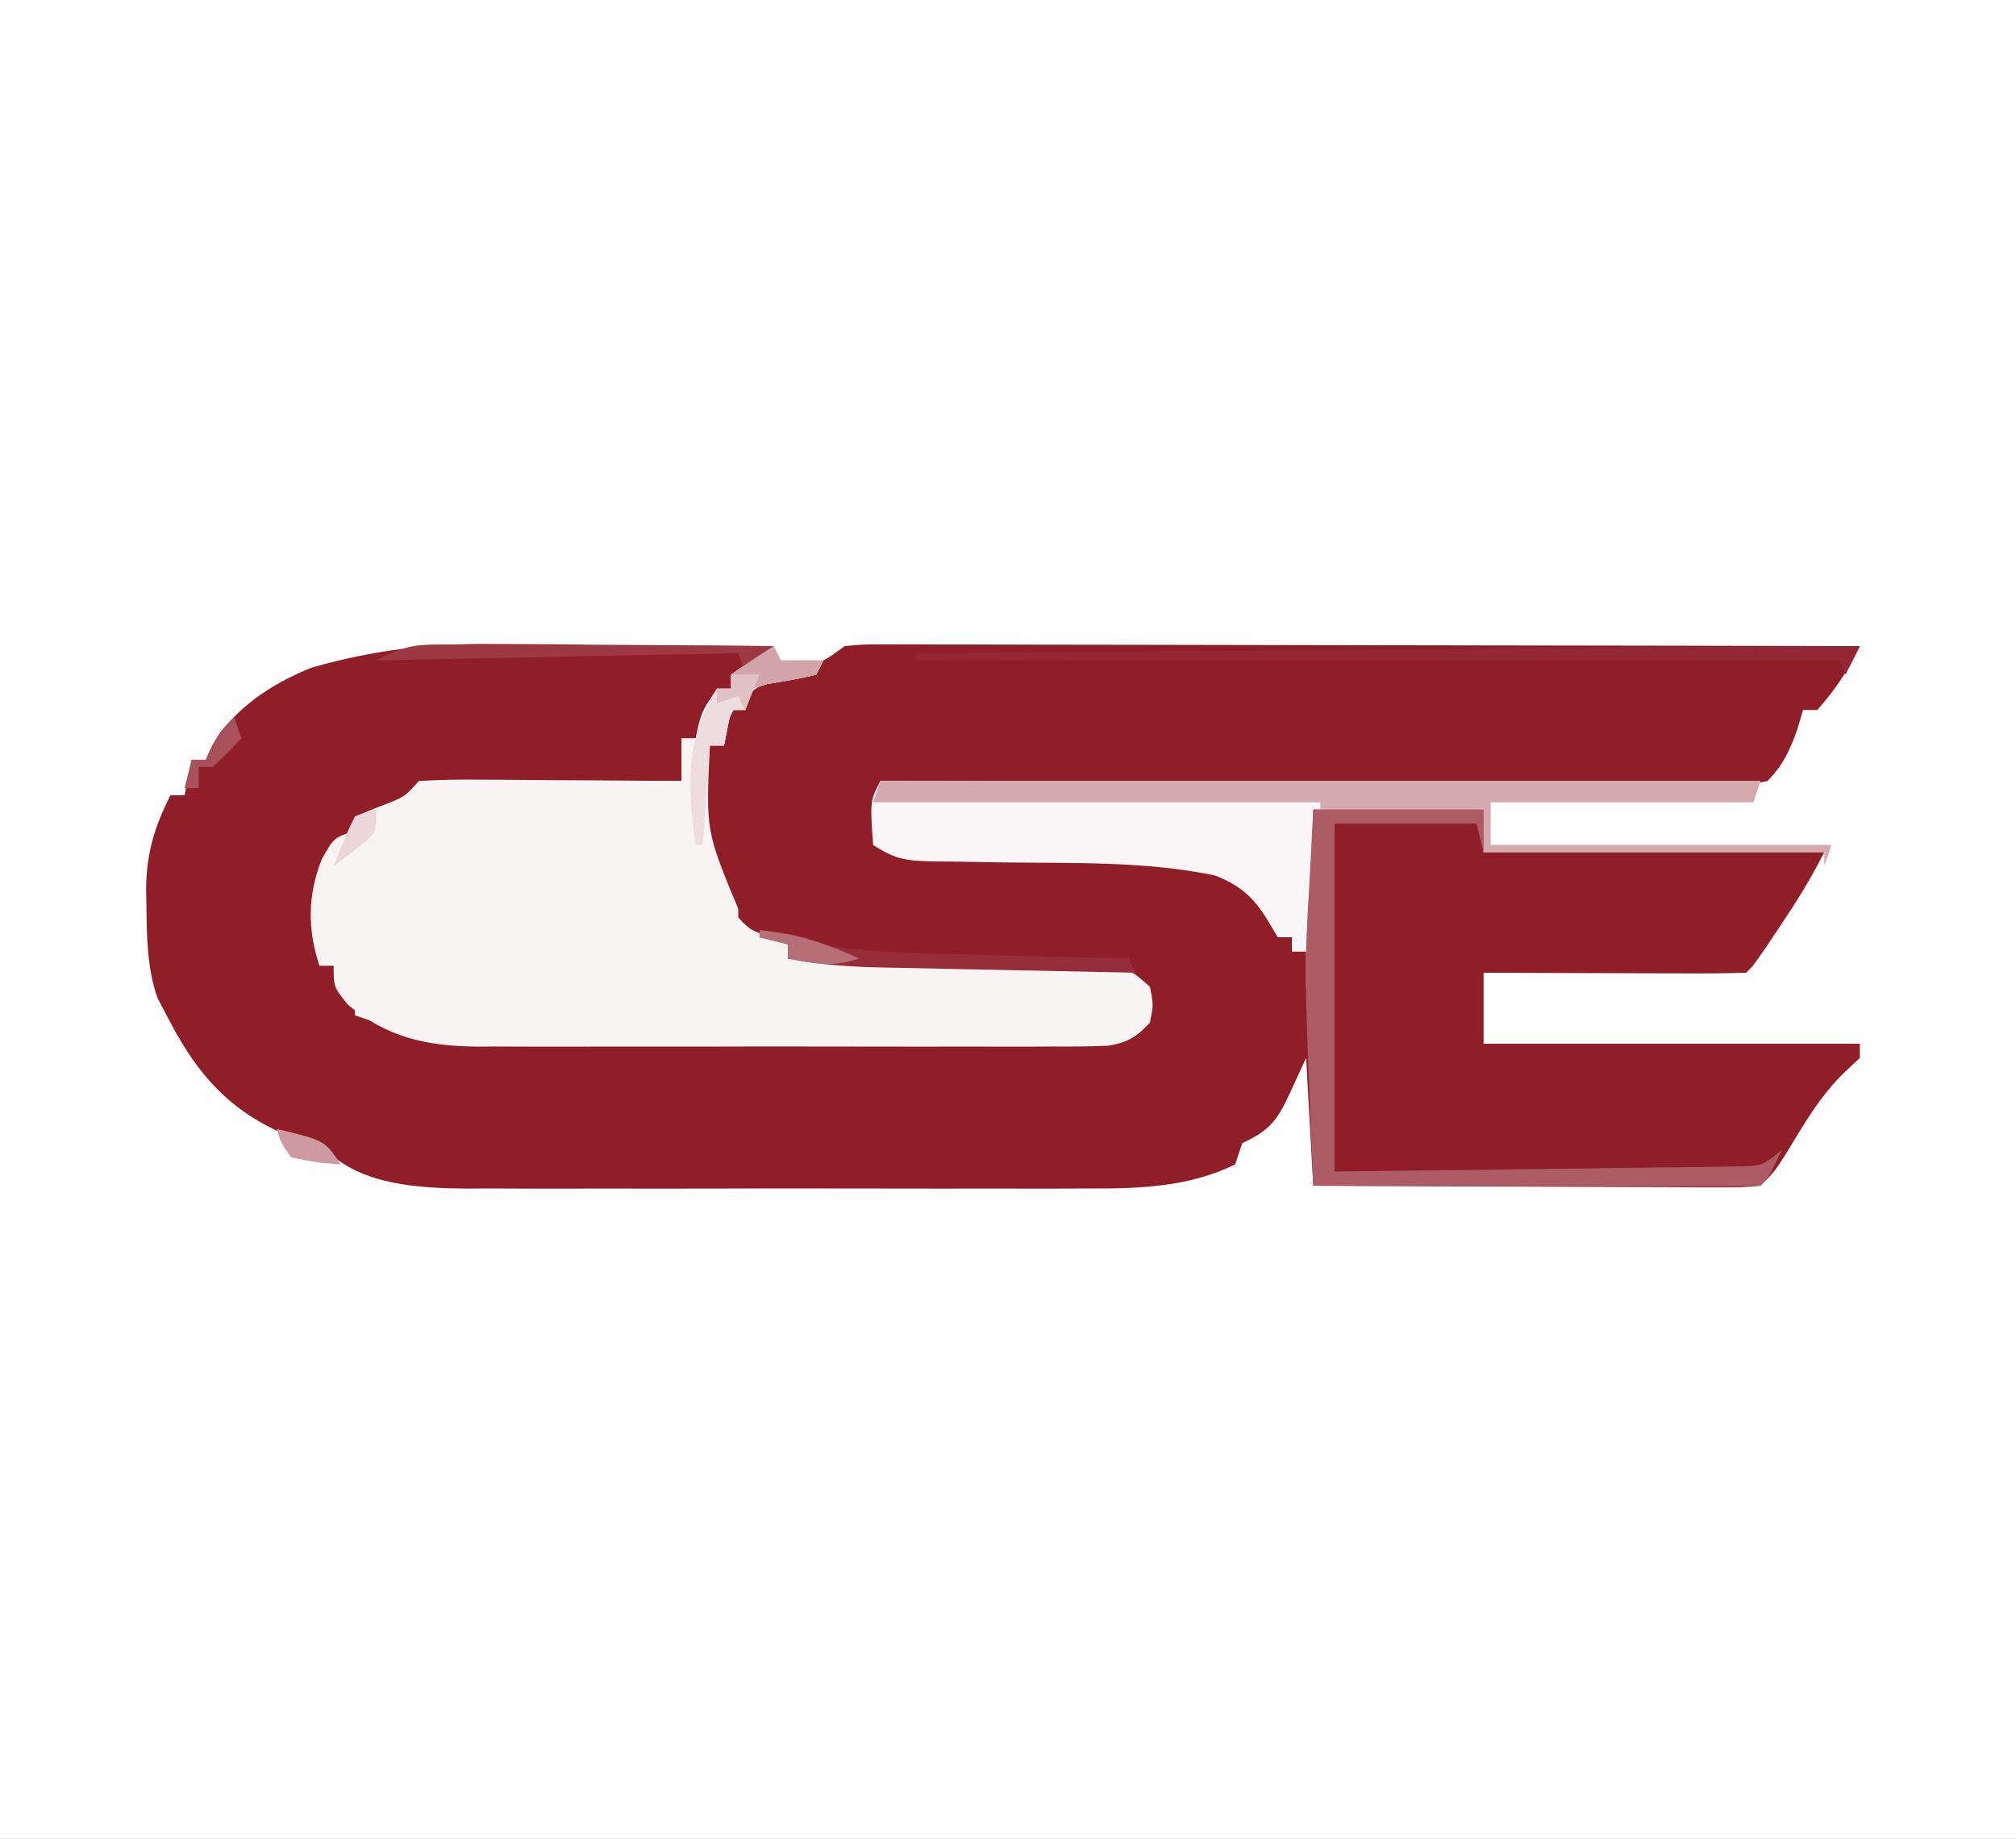 <?xml version="1.0" encoding="UTF-8"?>
<svg version="1.1" xmlns="http://www.w3.org/2000/svg" width="284" height="259">
<rect width="100%" height="100%" fill="#333333" stroke="none"/>
<path d="M0 0 C93.72 0 187.44 0 284 0 C284 85.47 284 170.94 284 259 C190.28 259 96.56 259 0 259 C0 173.53 0 88.06 0 0 Z " fill="#FEFEFE" transform="translate(0,0)"/>
<path d="M0 0 C1.136 0.004 2.272 0.008 3.442 0.013 C7.017 0.029 10.593 0.067 14.168 0.105 C16.614 0.121 19.06 0.134 21.506 0.146 C27.456 0.179 33.406 0.229 39.355 0.293 C38.066 1.669 36.729 3.001 35.355 4.293 C34.695 4.293 34.035 4.293 33.355 4.293 C33.355 4.953 33.355 5.613 33.355 6.293 C32.695 6.293 32.035 6.293 31.355 6.293 C30.149 8.625 29.19 10.789 28.355 13.293 C27.695 13.293 27.035 13.293 26.355 13.293 C26.355 15.273 26.355 17.253 26.355 19.293 C25.25 19.308 24.145 19.322 23.007 19.337 C18.908 19.395 14.81 19.472 10.712 19.555 C8.938 19.589 7.164 19.617 5.39 19.639 C2.84 19.673 0.291 19.725 -2.258 19.781 C-3.052 19.788 -3.846 19.794 -4.663 19.801 C-8.883 19.824 -8.883 19.824 -12.469 21.782 C-12.857 22.281 -13.245 22.779 -13.645 23.293 C-16.832 23.98 -16.832 23.98 -19.645 24.293 C-19.645 24.953 -19.645 25.613 -19.645 26.293 C-20.284 26.912 -20.923 27.53 -21.582 28.168 C-25.041 31.732 -24.764 35.229 -24.707 40.043 C-24.698 41.028 -24.689 42.013 -24.68 43.027 C-24.668 43.775 -24.656 44.523 -24.645 45.293 C-23.985 45.293 -23.325 45.293 -22.645 45.293 C-19.645 49.678 -19.645 49.678 -19.645 52.293 C-12.817 54.688 -6.795 55.728 0.423 55.665 C1.374 55.669 2.325 55.673 3.305 55.676 C6.413 55.684 9.521 55.671 12.629 55.656 C14.802 55.656 16.976 55.656 19.149 55.658 C23.686 55.658 28.223 55.647 32.76 55.629 C38.578 55.606 44.395 55.606 50.212 55.613 C54.692 55.616 59.172 55.609 63.652 55.6 C65.797 55.596 67.943 55.595 70.089 55.596 C73.081 55.596 76.072 55.584 79.064 55.568 C79.95 55.57 80.837 55.573 81.75 55.575 C82.565 55.568 83.381 55.561 84.221 55.554 C84.927 55.552 85.633 55.55 86.361 55.547 C88.689 55.25 90.324 54.441 92.355 53.293 C91.754 51.273 91.082 49.272 90.355 47.293 C86.973 45.602 83.127 46.07 79.402 46.012 C78.509 45.993 77.616 45.975 76.696 45.956 C73.833 45.897 70.969 45.844 68.105 45.793 C64.35 45.725 60.595 45.651 56.84 45.574 C55.98 45.561 55.121 45.547 54.235 45.533 C49.844 45.443 45.679 45.159 41.355 44.293 C41.355 43.633 41.355 42.973 41.355 42.293 C40.778 42.21 40.2 42.128 39.605 42.043 C35.379 40.634 33.272 37.454 31.105 33.73 C28.201 27.66 28.523 20.67 30.355 14.293 C31.015 14.293 31.675 14.293 32.355 14.293 C32.448 13.179 32.448 13.179 32.543 12.043 C33.645 8.312 35.092 7.376 38.355 5.293 C40.379 4.441 42.404 3.693 44.488 3.004 C46.64 2.264 46.64 2.264 49.355 0.293 C51.958 0.047 51.958 0.047 55.145 0.052 C56.352 0.05 57.56 0.047 58.804 0.044 C60.143 0.051 61.483 0.058 62.823 0.066 C64.232 0.066 65.642 0.066 67.051 0.065 C70.879 0.064 74.707 0.076 78.536 0.09 C82.535 0.103 86.535 0.104 90.535 0.106 C98.111 0.112 105.686 0.129 113.261 0.149 C121.885 0.171 130.509 0.182 139.133 0.192 C156.874 0.213 174.615 0.248 192.355 0.293 C190.727 3.695 188.873 6.461 186.355 9.293 C185.695 9.293 185.035 9.293 184.355 9.293 C184.087 10.2 183.819 11.108 183.543 12.043 C182.416 15.126 181.6 16.943 179.355 19.293 C177.034 19.785 177.034 19.785 174.249 19.774 C173.193 19.779 172.137 19.785 171.05 19.791 C169.891 19.776 168.733 19.762 167.54 19.747 C166.321 19.748 165.101 19.748 163.844 19.749 C160.499 19.747 157.155 19.726 153.81 19.699 C150.315 19.674 146.819 19.671 143.324 19.666 C136.705 19.654 130.086 19.621 123.467 19.581 C115.931 19.536 108.395 19.514 100.86 19.494 C85.358 19.452 69.857 19.382 54.355 19.293 C54.025 22.263 53.695 25.233 53.355 28.293 C57.058 29.527 60.531 29.486 64.391 29.539 C66.021 29.572 67.652 29.605 69.283 29.639 C71.841 29.686 74.399 29.73 76.958 29.77 C101.868 30.174 101.868 30.174 109.176 36.758 C110.355 38.293 110.355 38.293 110.355 41.293 C111.015 41.293 111.675 41.293 112.355 41.293 C112.355 41.953 112.355 42.613 112.355 43.293 C113.015 43.293 113.675 43.293 114.355 43.293 C114.685 36.693 115.015 30.093 115.355 23.293 C123.275 23.293 131.195 23.293 139.355 23.293 C139.355 25.273 139.355 27.253 139.355 29.293 C155.195 29.293 171.035 29.293 187.355 29.293 C185.541 32.922 183.55 36.118 181.293 39.48 C180.58 40.547 179.867 41.613 179.133 42.711 C177.355 45.293 177.355 45.293 176.355 46.293 C173.617 46.382 170.903 46.408 168.164 46.391 C167.344 46.389 166.524 46.388 165.68 46.386 C163.051 46.381 160.422 46.368 157.793 46.355 C156.015 46.35 154.237 46.346 152.459 46.342 C148.091 46.331 143.723 46.313 139.355 46.293 C139.355 49.593 139.355 52.893 139.355 56.293 C156.845 56.293 174.335 56.293 192.355 56.293 C192.355 56.953 192.355 57.613 192.355 58.293 C191.675 58.932 190.994 59.572 190.293 60.23 C186.751 63.591 184.434 67.726 181.906 71.867 C180.355 74.293 180.355 74.293 178.355 76.293 C175.723 76.533 175.723 76.533 172.345 76.52 C170.453 76.52 170.453 76.52 168.524 76.52 C167.142 76.509 165.76 76.499 164.379 76.488 C162.969 76.485 161.56 76.482 160.15 76.48 C156.438 76.472 152.726 76.452 149.014 76.43 C145.227 76.41 141.439 76.401 137.652 76.391 C130.22 76.369 122.788 76.334 115.355 76.293 C115.025 70.353 114.695 64.413 114.355 58.293 C113.242 60.706 113.242 60.706 112.105 63.168 C110.303 67.073 109.223 68.519 105.355 70.293 C105.025 71.283 104.695 72.273 104.355 73.293 C97.843 76.485 90.757 76.727 83.648 76.681 C82.629 76.686 81.61 76.692 80.56 76.697 C77.221 76.71 73.882 76.702 70.543 76.691 C68.205 76.693 65.866 76.696 63.528 76.7 C58.639 76.705 53.751 76.698 48.862 76.684 C42.615 76.667 36.368 76.677 30.121 76.695 C25.296 76.706 20.471 76.702 15.646 76.694 C13.343 76.692 11.041 76.695 8.738 76.702 C5.513 76.71 2.288 76.698 -0.938 76.681 C-2.347 76.69 -2.347 76.69 -3.785 76.7 C-10.478 76.636 -18.681 76.256 -23.645 71.293 C-25.192 70.671 -26.757 70.093 -28.332 69.543 C-36.702 66.263 -41.512 61.18 -45.645 53.293 C-46.243 52.159 -46.841 51.024 -47.457 49.855 C-48.951 45.569 -48.963 41.225 -49.02 36.73 C-49.033 36.01 -49.047 35.289 -49.062 34.547 C-49.017 29.439 -47.916 25.867 -45.645 21.293 C-44.985 21.293 -44.325 21.293 -43.645 21.293 C-43.315 19.643 -42.985 17.993 -42.645 16.293 C-41.985 16.293 -41.325 16.293 -40.645 16.293 C-40.382 15.696 -40.119 15.099 -39.848 14.484 C-36.929 9.169 -31.172 5.443 -25.645 3.293 C-17.004 0.842 -8.957 -0.13 0 0 Z " fill="#8F1E29" transform="translate(69.645,90.707)"/>
<path d="M0 0 C0.495 0.99 0.495 0.99 1 2 C2.98 2 4.96 2 7 2 C6.67 2.66 6.34 3.32 6 4 C3.693 4.599 1.383 4.957 -0.969 5.34 C-1.974 5.667 -1.974 5.667 -3 6 C-3.33 6.99 -3.66 7.98 -4 9 C-4.66 9 -5.32 9 -6 9 C-6.33 10.65 -6.66 12.3 -7 14 C-7.66 14 -8.32 14 -9 14 C-9.565 26.028 -9.565 26.028 -5 37 C-5 37.66 -5 38.32 -5 39 C-2.668 40.206 -0.504 41.165 2 42 C2 42.66 2 43.32 2 44 C2.58 44.006 3.16 44.012 3.757 44.018 C9.792 44.082 15.826 44.166 21.861 44.262 C24.113 44.296 26.365 44.324 28.618 44.346 C31.855 44.38 35.091 44.432 38.328 44.488 C39.336 44.495 40.343 44.501 41.381 44.508 C42.322 44.527 43.262 44.547 44.231 44.568 C45.058 44.579 45.884 44.59 46.735 44.601 C49.538 45.095 50.939 46.062 53 48 C53.5 50.5 53.5 50.5 53 53 C51.228 54.997 49.746 55.892 47.09 56.276 C44.614 56.392 42.155 56.405 39.677 56.388 C38.733 56.393 37.79 56.399 36.817 56.404 C33.696 56.417 30.575 56.409 27.453 56.398 C25.281 56.4 23.109 56.403 20.936 56.407 C16.38 56.412 11.824 56.405 7.268 56.391 C1.439 56.374 -4.389 56.384 -10.217 56.402 C-14.706 56.413 -19.194 56.409 -23.683 56.401 C-25.831 56.399 -27.979 56.402 -30.127 56.409 C-33.138 56.417 -36.148 56.405 -39.159 56.388 C-40.041 56.394 -40.922 56.4 -41.83 56.407 C-48.875 56.335 -54.44 55.134 -60 50.5 C-62 48 -62 48 -62 45 C-62.66 45 -63.32 45 -64 45 C-65.707 39.879 -65.655 35.058 -63.688 30.062 C-62 27 -62 27 -59 26 C-59 25.34 -59 24.68 -59 24 C-57.886 23.546 -56.773 23.093 -55.625 22.625 C-52.038 21.275 -52.038 21.275 -50 19 C-47.203 18.825 -44.507 18.769 -41.711 18.805 C-40.483 18.809 -40.483 18.809 -39.231 18.813 C-36.612 18.824 -33.994 18.85 -31.375 18.875 C-29.602 18.885 -27.828 18.894 -26.055 18.902 C-21.703 18.924 -17.352 18.959 -13 19 C-13 17.02 -13 15.04 -13 13 C-12.34 13 -11.68 13 -11 13 C-10.814 12.103 -10.814 12.103 -10.625 11.188 C-10 9 -10 9 -8 6 C-7.34 6 -6.68 6 -6 6 C-6 5.34 -6 4.68 -6 4 C-4.039 2.611 -2.038 1.274 0 0 Z " fill="#F9F4F4" transform="translate(109,91)"/>
<path d="M0 0 C40.92 0 81.84 0 124 0 C123.67 0.99 123.34 1.98 123 3 C110.79 3 98.58 3 86 3 C86 4.98 86 6.96 86 9 C101.84 9 117.68 9 134 9 C133.67 9.99 133.34 10.98 133 12 C133 11.34 133 10.68 133 10 C117.16 10 101.32 10 85 10 C85 8.02 85 6.04 85 4 C77.08 4 69.16 4 61 4 C61 12.25 61 20.5 61 29 C60.67 29 60.34 29 60 29 C60 27.35 60 25.7 60 24 C59.34 24 58.68 24 58 24 C58 23.34 58 22.68 58 22 C57.34 22 56.68 22 56 22 C55.546 21.237 55.093 20.474 54.625 19.688 C52.658 16.434 50.674 14.624 47.088 13.287 C37.357 11.284 27.377 11.59 17.485 11.468 C15.002 11.435 12.518 11.39 10.035 11.344 C9.273 11.338 8.51 11.333 7.725 11.328 C3.959 11.256 2.211 11.14 -1 9 C-1.438 2.875 -1.438 2.875 0 0 Z " fill="#FAF6F7" transform="translate(124,110)"/>
<path d="M0 0 C40.92 0 81.84 0 124 0 C123.67 0.99 123.34 1.98 123 3 C110.79 3 98.58 3 86 3 C86 4.98 86 6.96 86 9 C101.84 9 117.68 9 134 9 C133.67 9.99 133.34 10.98 133 12 C133 11.34 133 10.68 133 10 C117.16 10 101.32 10 85 10 C85 8.02 85 6.04 85 4 C77.41 4 69.82 4 62 4 C62 3.67 62 3.34 62 3 C41.21 3 20.42 3 -1 3 C-0.67 2.01 -0.34 1.02 0 0 Z " fill="#D5AAAF" transform="translate(124,110)"/>
<path d="M0 0 C7.92 0 15.84 0 24 0 C24 1.98 24 3.96 24 6 C23.67 4.68 23.34 3.36 23 2 C16.4 2 9.8 2 3 2 C3 18.17 3 34.34 3 51 C10.764 50.911 18.528 50.821 26.292 50.713 C29.908 50.663 33.523 50.616 37.139 50.578 C40.621 50.541 44.103 50.495 47.584 50.442 C49.56 50.414 51.536 50.397 53.512 50.379 C54.713 50.359 55.914 50.339 57.152 50.319 C58.211 50.306 59.27 50.292 60.361 50.278 C63.23 50.182 63.23 50.182 66 48 C64.125 51.875 64.125 51.875 63 53 C61.036 53.094 59.069 53.117 57.103 53.114 C55.842 53.113 54.581 53.113 53.281 53.113 C51.895 53.108 50.508 53.103 49.121 53.098 C47.71 53.096 46.299 53.094 44.888 53.093 C41.168 53.09 37.447 53.08 33.727 53.069 C29.933 53.058 26.139 53.054 22.346 53.049 C14.897 53.038 7.449 53.021 0 53 C-1.269 22.861 -1.269 22.861 -0.562 10.75 C-0.377 7.202 -0.191 3.655 0 0 Z " fill="#AD5B64" transform="translate(185,114)"/>
<path d="M0 0 C-0.66 1.32 -1.32 2.64 -2 4 C-2.33 3.34 -2.66 2.68 -3 2 C-45.9 2 -88.8 2 -133 2 C-133 1.67 -133 1.34 -133 1 C-116.102 0.869 -99.204 0.739 -82.306 0.609 C-74.46 0.548 -66.614 0.488 -58.768 0.427 C-51.931 0.374 -45.094 0.322 -38.257 0.269 C-34.635 0.241 -31.014 0.213 -27.393 0.185 C-23.353 0.154 -19.314 0.123 -15.274 0.092 C-13.467 0.078 -13.467 0.078 -11.623 0.063 C-10.525 0.055 -9.427 0.047 -8.296 0.038 C-7.34 0.031 -6.384 0.023 -5.399 0.016 C-3.6 0.004 -1.8 0 0 0 Z " fill="#932733" transform="translate(262,91)"/>
<path d="M0 0 C0.33 0.66 0.66 1.32 1 2 C2.98 2 4.96 2 7 2 C6.67 2.66 6.34 3.32 6 4 C3.693 4.599 1.383 4.957 -0.969 5.34 C-1.974 5.667 -1.974 5.667 -3 6 C-3.33 6.99 -3.66 7.98 -4 9 C-4.66 9 -5.32 9 -6 9 C-6.33 10.65 -6.66 12.3 -7 14 C-7.66 14 -8.32 14 -9 14 C-9.33 18.62 -9.66 23.24 -10 28 C-10.33 28 -10.66 28 -11 28 C-12.199 19.569 -12.475 13.432 -8 6 C-7.34 6 -6.68 6 -6 6 C-6 5.34 -6 4.68 -6 4 C-4.039 2.611 -2.038 1.274 0 0 Z " fill="#EEDDDE" transform="translate(109,91)"/>
<path d="M0 0 C1.041 0 2.082 0 3.154 0 C4.829 0.016 4.829 0.016 6.538 0.032 C7.687 0.035 8.835 0.037 10.018 0.04 C13.687 0.052 17.354 0.077 21.022 0.102 C23.509 0.112 25.996 0.121 28.483 0.129 C34.58 0.151 40.676 0.185 46.772 0.227 C45.452 1.547 44.132 2.867 42.772 4.227 C42.277 2.742 42.277 2.742 41.772 1.227 C16.527 1.722 16.527 1.722 -9.228 2.227 C-5.367 0.297 -4.095 -0.02 0 0 Z " fill="#9C3943" transform="translate(62.228,90.773)"/>
<path d="M0 0 C6.875 0.875 6.875 0.875 8 2 C13.56 2.857 19.038 3.191 24.656 3.316 C25.838 3.348 25.838 3.348 27.043 3.379 C29.529 3.444 32.014 3.503 34.5 3.562 C36.198 3.606 37.896 3.649 39.594 3.693 C43.729 3.8 47.864 3.901 52 4 C52.495 4.99 52.495 4.99 53 6 C46.986 5.881 40.972 5.757 34.958 5.628 C32.913 5.584 30.869 5.543 28.824 5.503 C25.88 5.445 22.936 5.381 19.992 5.316 C18.628 5.291 18.628 5.291 17.236 5.266 C12.728 5.161 8.437 4.897 4 4 C4 3.34 4 2.68 4 2 C2.68 1.67 1.36 1.34 0 1 C0 0.67 0 0.34 0 0 Z " fill="#962E39" transform="translate(107,131)"/>
<path d="M0 0 C0.33 0.66 0.66 1.32 1 2 C2.98 2 4.96 2 7 2 C6.67 2.66 6.34 3.32 6 4 C3.693 4.599 1.383 4.957 -0.969 5.34 C-1.974 5.667 -1.974 5.667 -3 6 C-3.33 6.99 -3.66 7.98 -4 9 C-4.33 8.34 -4.66 7.68 -5 7 C-5.99 7.33 -6.98 7.66 -8 8 C-8 7.34 -8 6.68 -8 6 C-7.34 6 -6.68 6 -6 6 C-6 5.34 -6 4.68 -6 4 C-4.039 2.611 -2.038 1.274 0 0 Z " fill="#D2A5AA" transform="translate(109,91)"/>
<path d="M0 0 C5.277 0.539 9.256 1.773 14 4 C10.424 5.238 7.663 4.749 4 4 C4 3.34 4 2.68 4 2 C2.68 1.67 1.36 1.34 0 1 C0 0.67 0 0.34 0 0 Z " fill="#B76E76" transform="translate(107,131)"/>
<path d="M0 0 C0.33 0.99 0.66 1.98 1 3 C-0.29 4.376 -1.627 5.708 -3 7 C-3.66 7 -4.32 7 -5 7 C-5 7.99 -5 8.98 -5 10 C-5.66 10 -6.32 10 -7 10 C-6.67 8.68 -6.34 7.36 -6 6 C-5.34 6 -4.68 6 -4 6 C-3.711 5.381 -3.422 4.763 -3.125 4.125 C-2 2 -2 2 0 0 Z " fill="#A8515A" transform="translate(33,101)"/>
<path d="M0 0 C6.75 1.625 6.75 1.625 9 5 C5.625 4.75 5.625 4.75 2 4 C0.562 1.938 0.562 1.938 0 0 Z " fill="#CC9A9F" transform="translate(39,159)"/>
<path d="M0 0 C0 3 0 3 -1.312 4.387 C-2.875 5.591 -4.438 6.796 -6 8 C-4.125 3.25 -4.125 3.25 -3 1 C-2.01 0.67 -1.02 0.34 0 0 Z " fill="#EBD7D9" transform="translate(53,114)"/>
<path d="M0 0 C1.32 0 2.64 0 4 0 C3.34 1.65 2.68 3.3 2 5 C1.67 4.34 1.34 3.68 1 3 C0.01 3.33 -0.98 3.66 -2 4 C-2 3.34 -2 2.68 -2 2 C-1.34 2 -0.68 2 0 2 C0 1.34 0 0.68 0 0 Z " fill="#E0C1C4" transform="translate(103,95)"/>
</svg>
